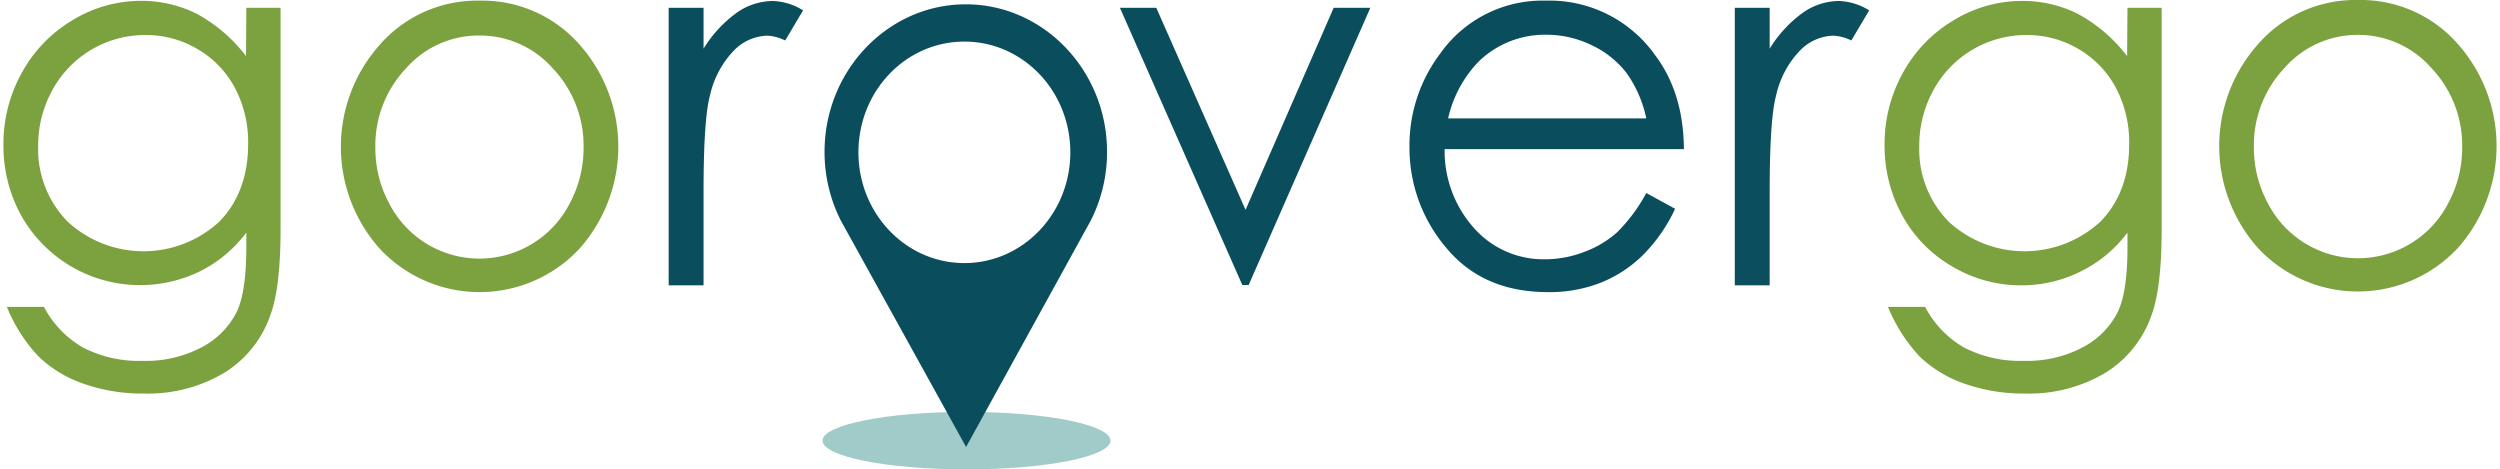 <svg xmlns="http://www.w3.org/2000/svg" width="4.9in" height="0.92in" viewBox="0 0 353 66.46"><title>GoRoverGo Logo_RGB</title><ellipse cx="136.36" cy="62.39" rx="20.39" ry="4.07" fill="#a1cbc9"/><path d="M338.56,304.33a21.46,21.46,0,0,1-2.3-9.72c0-11.53,9-20.89,20-20.89s20,9.36,20,20.89a21.46,21.46,0,0,1-2.3,9.72L356.3,336.4ZM356.06,279c-8.31,0-15,7-15,15.68s6.73,15.68,15,15.68,15-7,15-15.68S364.36,279,356.06,279Z" transform="translate(-220 -273.11)" fill="#0a4e5d"/><path d="M254.39,274.21h4.85v31.28q0,8.25-1.39,12.08a15.54,15.54,0,0,1-6.61,8.34,21.05,21.05,0,0,1-11.31,2.92,25,25,0,0,1-8.7-1.43,17.14,17.14,0,0,1-6.28-3.84,22.6,22.6,0,0,1-4.46-7h5.25a14.26,14.26,0,0,0,5.55,5.77,17.22,17.22,0,0,0,8.42,1.87,16.81,16.81,0,0,0,8.36-1.92,11.51,11.51,0,0,0,4.87-4.83c1-1.95,1.45-5.08,1.45-9.41v-2a18.46,18.46,0,0,1-6.68,5.54,19.31,19.31,0,0,1-25.22-8,20.45,20.45,0,0,1-2.49-10,20.71,20.71,0,0,1,2.6-10.16,19.54,19.54,0,0,1,7.18-7.45,18.58,18.58,0,0,1,9.69-2.74,17.51,17.51,0,0,1,7.88,1.82,21.9,21.9,0,0,1,7,6Zm-14.29,3.86a14.94,14.94,0,0,0-13.18,7.81,16.19,16.19,0,0,0-2,7.92,14.62,14.62,0,0,0,4.16,10.68,15.84,15.84,0,0,0,21.5,0q4.06-4.18,4.07-11a16.54,16.54,0,0,0-1.87-7.92,13.94,13.94,0,0,0-5.3-5.5A14.22,14.22,0,0,0,240.1,278.07Z" transform="translate(-220 -273.11)" fill="#7ba23f"/><path d="M287.44,273.2a18.34,18.34,0,0,1,14.42,6.56,21.74,21.74,0,0,1-.3,28.56,19.33,19.33,0,0,1-28.28,0,21.68,21.68,0,0,1-.3-28.52A18.33,18.33,0,0,1,287.44,273.2Zm0,4.94A13.7,13.7,0,0,0,277,282.79a15.91,15.91,0,0,0-4.34,11.26,16.52,16.52,0,0,0,2,7.94,14.36,14.36,0,0,0,25.48,0,16.52,16.52,0,0,0,2-7.94,15.88,15.88,0,0,0-4.36-11.26A13.71,13.71,0,0,0,287.42,278.14Z" transform="translate(-220 -273.11)" fill="#7ba23f"/><path d="M314.19,274.21h4.94V280a17.72,17.72,0,0,1,4.67-5.07,9,9,0,0,1,5.13-1.68,8.6,8.6,0,0,1,4.29,1.33l-2.53,4.26a6.47,6.47,0,0,0-2.56-.68,6.86,6.86,0,0,0-4.67,2.07,13.3,13.3,0,0,0-3.43,6.44q-.9,3.36-.9,13.56v13.28h-4.94Z" transform="translate(-220 -273.11)" fill="#0a4e5d"/><path d="M378.08,274.21h5.15l12.64,28.61,12.48-28.61h5.19l-17.23,39.25h-.9Z" transform="translate(-220 -273.11)" fill="#0a4e5d"/><path d="M452.61,300.44l4.08,2.23a23,23,0,0,1-4.64,6.64,18.23,18.23,0,0,1-5.92,3.84,19.87,19.87,0,0,1-7.45,1.32q-9.21,0-14.41-6.29a21.81,21.81,0,0,1-5.19-14.24,21.57,21.57,0,0,1,4.4-13.31,17.71,17.71,0,0,1,14.92-7.43,18.31,18.31,0,0,1,15.38,7.61q4.1,5.37,4.16,13.42H424.06a16.34,16.34,0,0,0,4.19,11.21,13.12,13.12,0,0,0,10,4.38,15.4,15.4,0,0,0,5.59-1.05,14.53,14.53,0,0,0,4.63-2.76A23.58,23.58,0,0,0,452.61,300.44Zm0-10.57a17.19,17.19,0,0,0-2.82-6.46,13.51,13.51,0,0,0-4.91-3.9,14.58,14.58,0,0,0-6.41-1.48,13.46,13.46,0,0,0-9.52,3.72,16.93,16.93,0,0,0-4.4,8.12Z" transform="translate(-220 -273.11)" fill="#0a4e5d"/><path d="M465.14,274.21h4.94V280a17.72,17.72,0,0,1,4.67-5.07,9,9,0,0,1,5.12-1.68,8.61,8.61,0,0,1,4.3,1.33l-2.53,4.26a6.47,6.47,0,0,0-2.56-.68,6.86,6.86,0,0,0-4.67,2.07,13.3,13.3,0,0,0-3.43,6.44q-.9,3.36-.9,13.56v13.28h-4.94Z" transform="translate(-220 -273.11)" fill="#0b4e5d"/><path d="M520.74,274.21h4.84v31.28q0,8.25-1.38,12.08a15.59,15.59,0,0,1-6.61,8.34,21.1,21.1,0,0,1-11.31,2.92,25.06,25.06,0,0,1-8.71-1.43,17.22,17.22,0,0,1-6.28-3.84,23,23,0,0,1-4.46-7h5.26a14.24,14.24,0,0,0,5.54,5.77,17.22,17.22,0,0,0,8.42,1.87,16.87,16.87,0,0,0,8.37-1.92,11.54,11.54,0,0,0,4.86-4.83c1-1.95,1.46-5.08,1.46-9.41v-2a18.41,18.41,0,0,1-6.69,5.54,18.77,18.77,0,0,1-8.38,1.93,19,19,0,0,1-9.77-2.69,18.71,18.71,0,0,1-7.06-7.23,20.45,20.45,0,0,1-2.49-10,20.7,20.7,0,0,1,2.59-10.16,19.49,19.49,0,0,1,7.19-7.45,18.57,18.57,0,0,1,9.68-2.74,17.45,17.45,0,0,1,7.88,1.82,21.82,21.82,0,0,1,7,6Zm-14.29,3.86a14.94,14.94,0,0,0-13.19,7.81,16.29,16.29,0,0,0-2,7.92,14.61,14.61,0,0,0,4.15,10.68,15.86,15.86,0,0,0,21.51,0q4.07-4.18,4.06-11a16.43,16.43,0,0,0-1.87-7.92,13.92,13.92,0,0,0-5.29-5.5A14.22,14.22,0,0,0,506.45,278.07Z" transform="translate(-220 -273.11)" fill="#7ba23f"/><path d="M553.38,273.11a18.29,18.29,0,0,1,14.42,6.56,21.75,21.75,0,0,1-.29,28.56,19.34,19.34,0,0,1-28.29,0,21.7,21.7,0,0,1-.29-28.52A18.3,18.3,0,0,1,553.38,273.11Zm0,4.94A13.73,13.73,0,0,0,543,282.7,15.93,15.93,0,0,0,538.64,294a16.45,16.45,0,0,0,2,7.93,14.36,14.36,0,0,0,25.49,0,16.45,16.45,0,0,0,2-7.93,15.91,15.91,0,0,0-4.36-11.26A13.74,13.74,0,0,0,553.36,278.05Z" transform="translate(-220 -273.11)" fill="#7ba23f"/></svg>